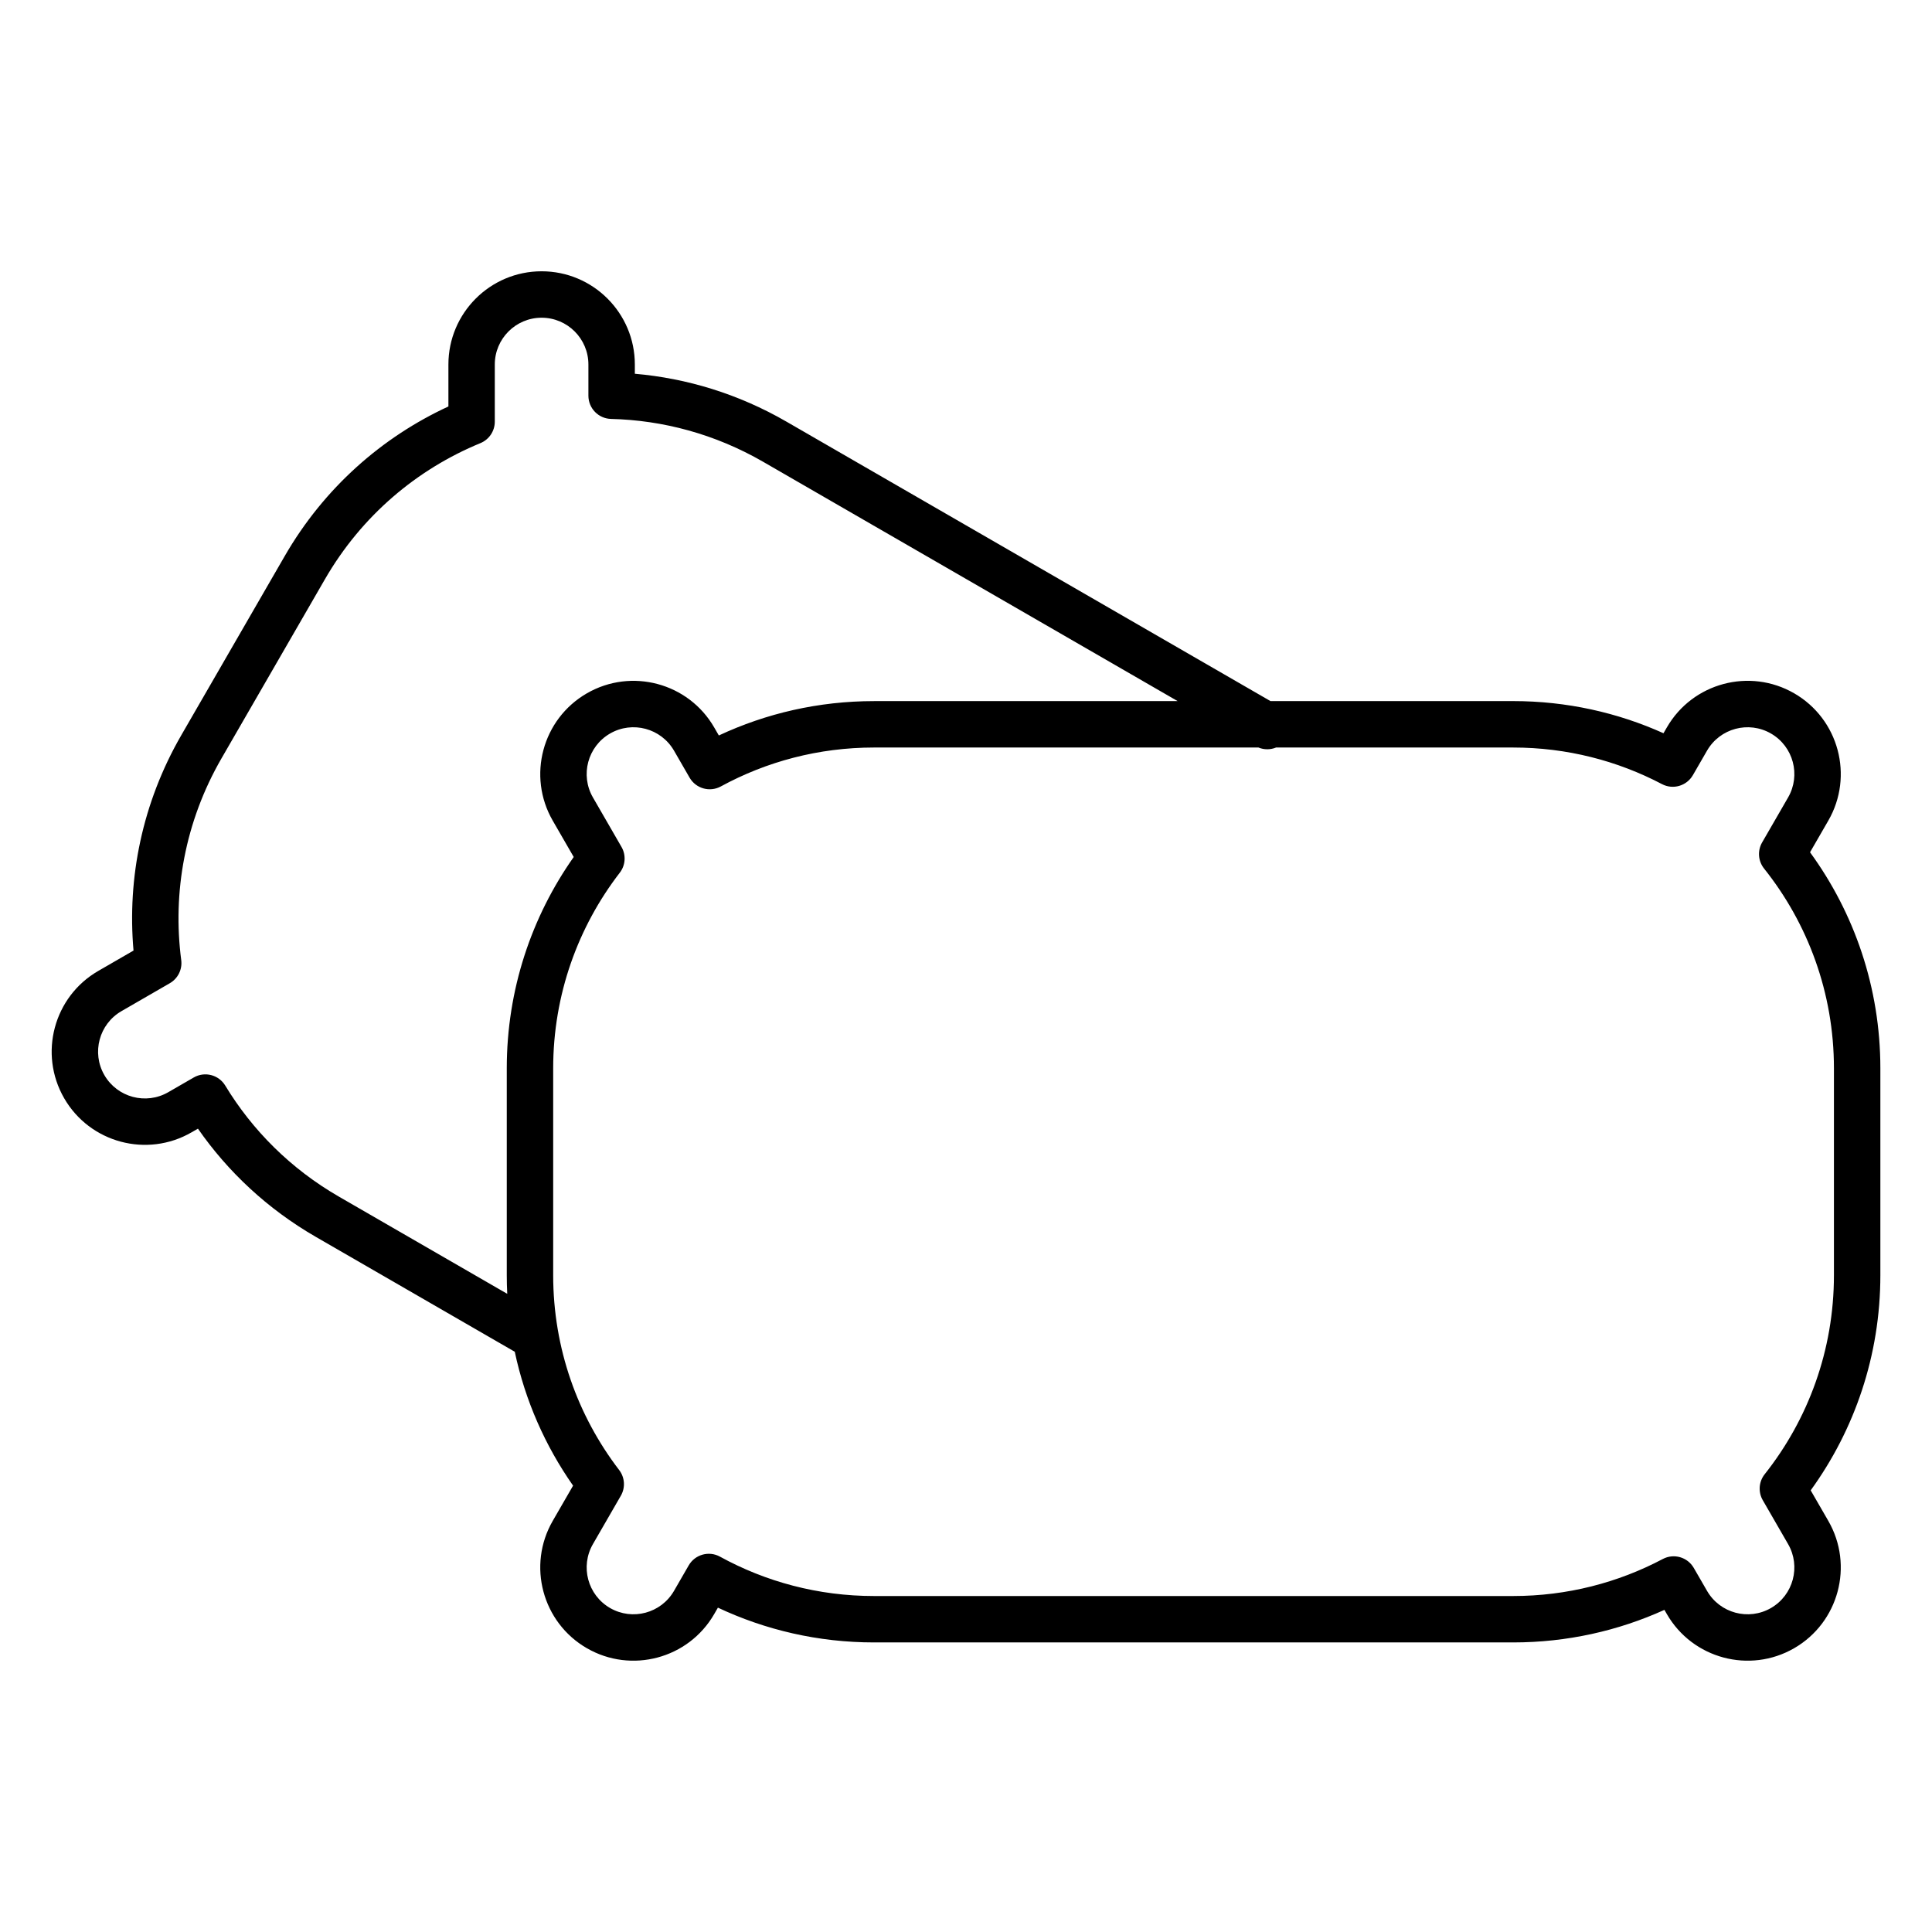 <?xml version="1.0" encoding="UTF-8"?>
<!-- Uploaded to: SVG Repo, www.svgrepo.com, Generator: SVG Repo Mixer Tools -->
<svg fill="#000000" width="800px" height="800px" version="1.1" viewBox="144 144 512 512" xmlns="http://www.w3.org/2000/svg">
 <path d="m280.42 502.23c2.754 12.965 8.094 24.98 15.453 35.48l-5.391 9.336c-6.816 11.805-2.766 26.926 9.043 33.746 11.805 6.816 26.93 2.766 33.746-9.043l0.984-1.703c12.555 5.906 26.574 9.215 41.363 9.215h169.38c14.289 0 27.863-3.086 40.09-8.629l0.645 1.117c6.816 11.809 21.938 15.859 33.742 9.043 11.809-6.82 15.859-21.941 9.043-33.746 0 0-4.668-8.086-4.668-8.086 11.613-16.027 18.465-35.727 18.465-57.02v-54.824c0-21.395-6.918-41.184-18.637-57.254 0 0 4.84-8.383 4.84-8.383 6.816-11.809 2.766-26.93-9.043-33.746-11.805-6.816-26.926-2.766-33.742 9.043l-0.891 1.539c-12.164-5.473-25.652-8.52-39.844-8.52h-64.309l-128.29-74.066c-12.723-7.348-26.422-11.488-40.16-12.68v-2.453c0-13.633-11.07-24.703-24.703-24.703-13.637 0-24.703 11.07-24.703 24.703v11.121c-17.598 8.129-32.949 21.578-43.371 39.633l-27.414 47.48c-10.367 17.957-14.352 37.863-12.664 57.082l-9.336 5.391c-11.809 6.816-15.859 21.938-9.043 33.742 6.82 11.809 21.941 15.859 33.746 9.043l1.707-0.98c7.918 11.395 18.406 21.266 31.211 28.66zm197.08-160.13h-101.88c-14.699 0-28.531 3.738-40.598 10.316-2.93 1.594-6.602 0.562-8.27-2.328l-4.133-7.16c-3.426-5.926-11.016-7.961-16.945-4.539-5.926 3.422-7.961 11.016-4.539 16.945l7.57 13.113c1.246 2.156 1.066 4.856-0.453 6.828-11.066 14.352-17.652 32.336-17.652 51.844v54.824c0 19.414 6.519 37.312 17.484 51.629 1.512 1.977 1.688 4.664 0.445 6.816l-7.394 12.809c-3.422 5.93-1.387 13.52 4.539 16.945 5.93 3.422 13.52 1.387 16.945-4.543l3.898-6.754c1.672-2.894 5.356-3.926 8.285-2.316 12.117 6.652 26.027 10.434 40.816 10.434h169.38c14.324 0 27.824-3.547 39.664-9.812 2.926-1.547 6.551-0.504 8.203 2.359 0 0 3.519 6.09 3.519 6.09 3.422 5.93 11.012 7.965 16.941 4.543 5.93-3.426 7.961-11.016 4.539-16.945l-6.707-11.621c-1.262-2.184-1.062-4.918 0.508-6.894 11.484-14.492 18.348-32.82 18.348-52.738v-54.824c0-20.012-6.926-38.418-18.516-52.949-1.578-1.977-1.781-4.719-0.52-6.91l6.887-11.926c3.422-5.93 1.391-13.523-4.539-16.945-5.93-3.422-13.52-1.387-16.941 4.539l-3.754 6.5c-1.652 2.859-5.266 3.906-8.188 2.371-11.789-6.195-25.211-9.699-39.445-9.699h-62.828c-1.461 0.598-3.137 0.629-4.664 0zm-21.414-12.301-109.84-63.418c-12.73-7.348-26.574-11.027-40.312-11.363-3.336-0.082-6-2.812-6-6.148v-8.27c0-6.844-5.559-12.402-12.402-12.402-6.848 0-12.406 5.559-12.406 12.402v15.145c0 2.492-1.504 4.738-3.809 5.688-16.758 6.894-31.453 19.176-41.207 36.07l-27.414 47.48c-9.703 16.809-13.008 35.57-10.668 53.457 0.32 2.465-0.871 4.879-3.023 6.121l-12.809 7.398c-5.93 3.422-7.965 11.012-4.543 16.941 3.426 5.93 11.016 7.965 16.945 4.539l6.754-3.898c2.898-1.672 6.598-0.723 8.336 2.137 7.164 11.816 17.32 22.047 30.129 29.441l44.609 25.758c-0.082-1.637-0.125-3.277-0.125-4.934v-54.824c0-20.844 6.57-40.168 17.742-56.008 0 0-5.559-9.629-5.559-9.629-6.816-11.809-2.766-26.93 9.043-33.746 11.805-6.816 26.93-2.766 33.746 9.043l1.227 2.125c12.492-5.84 26.426-9.105 41.121-9.105z" fill-rule="evenodd"/>
</svg>